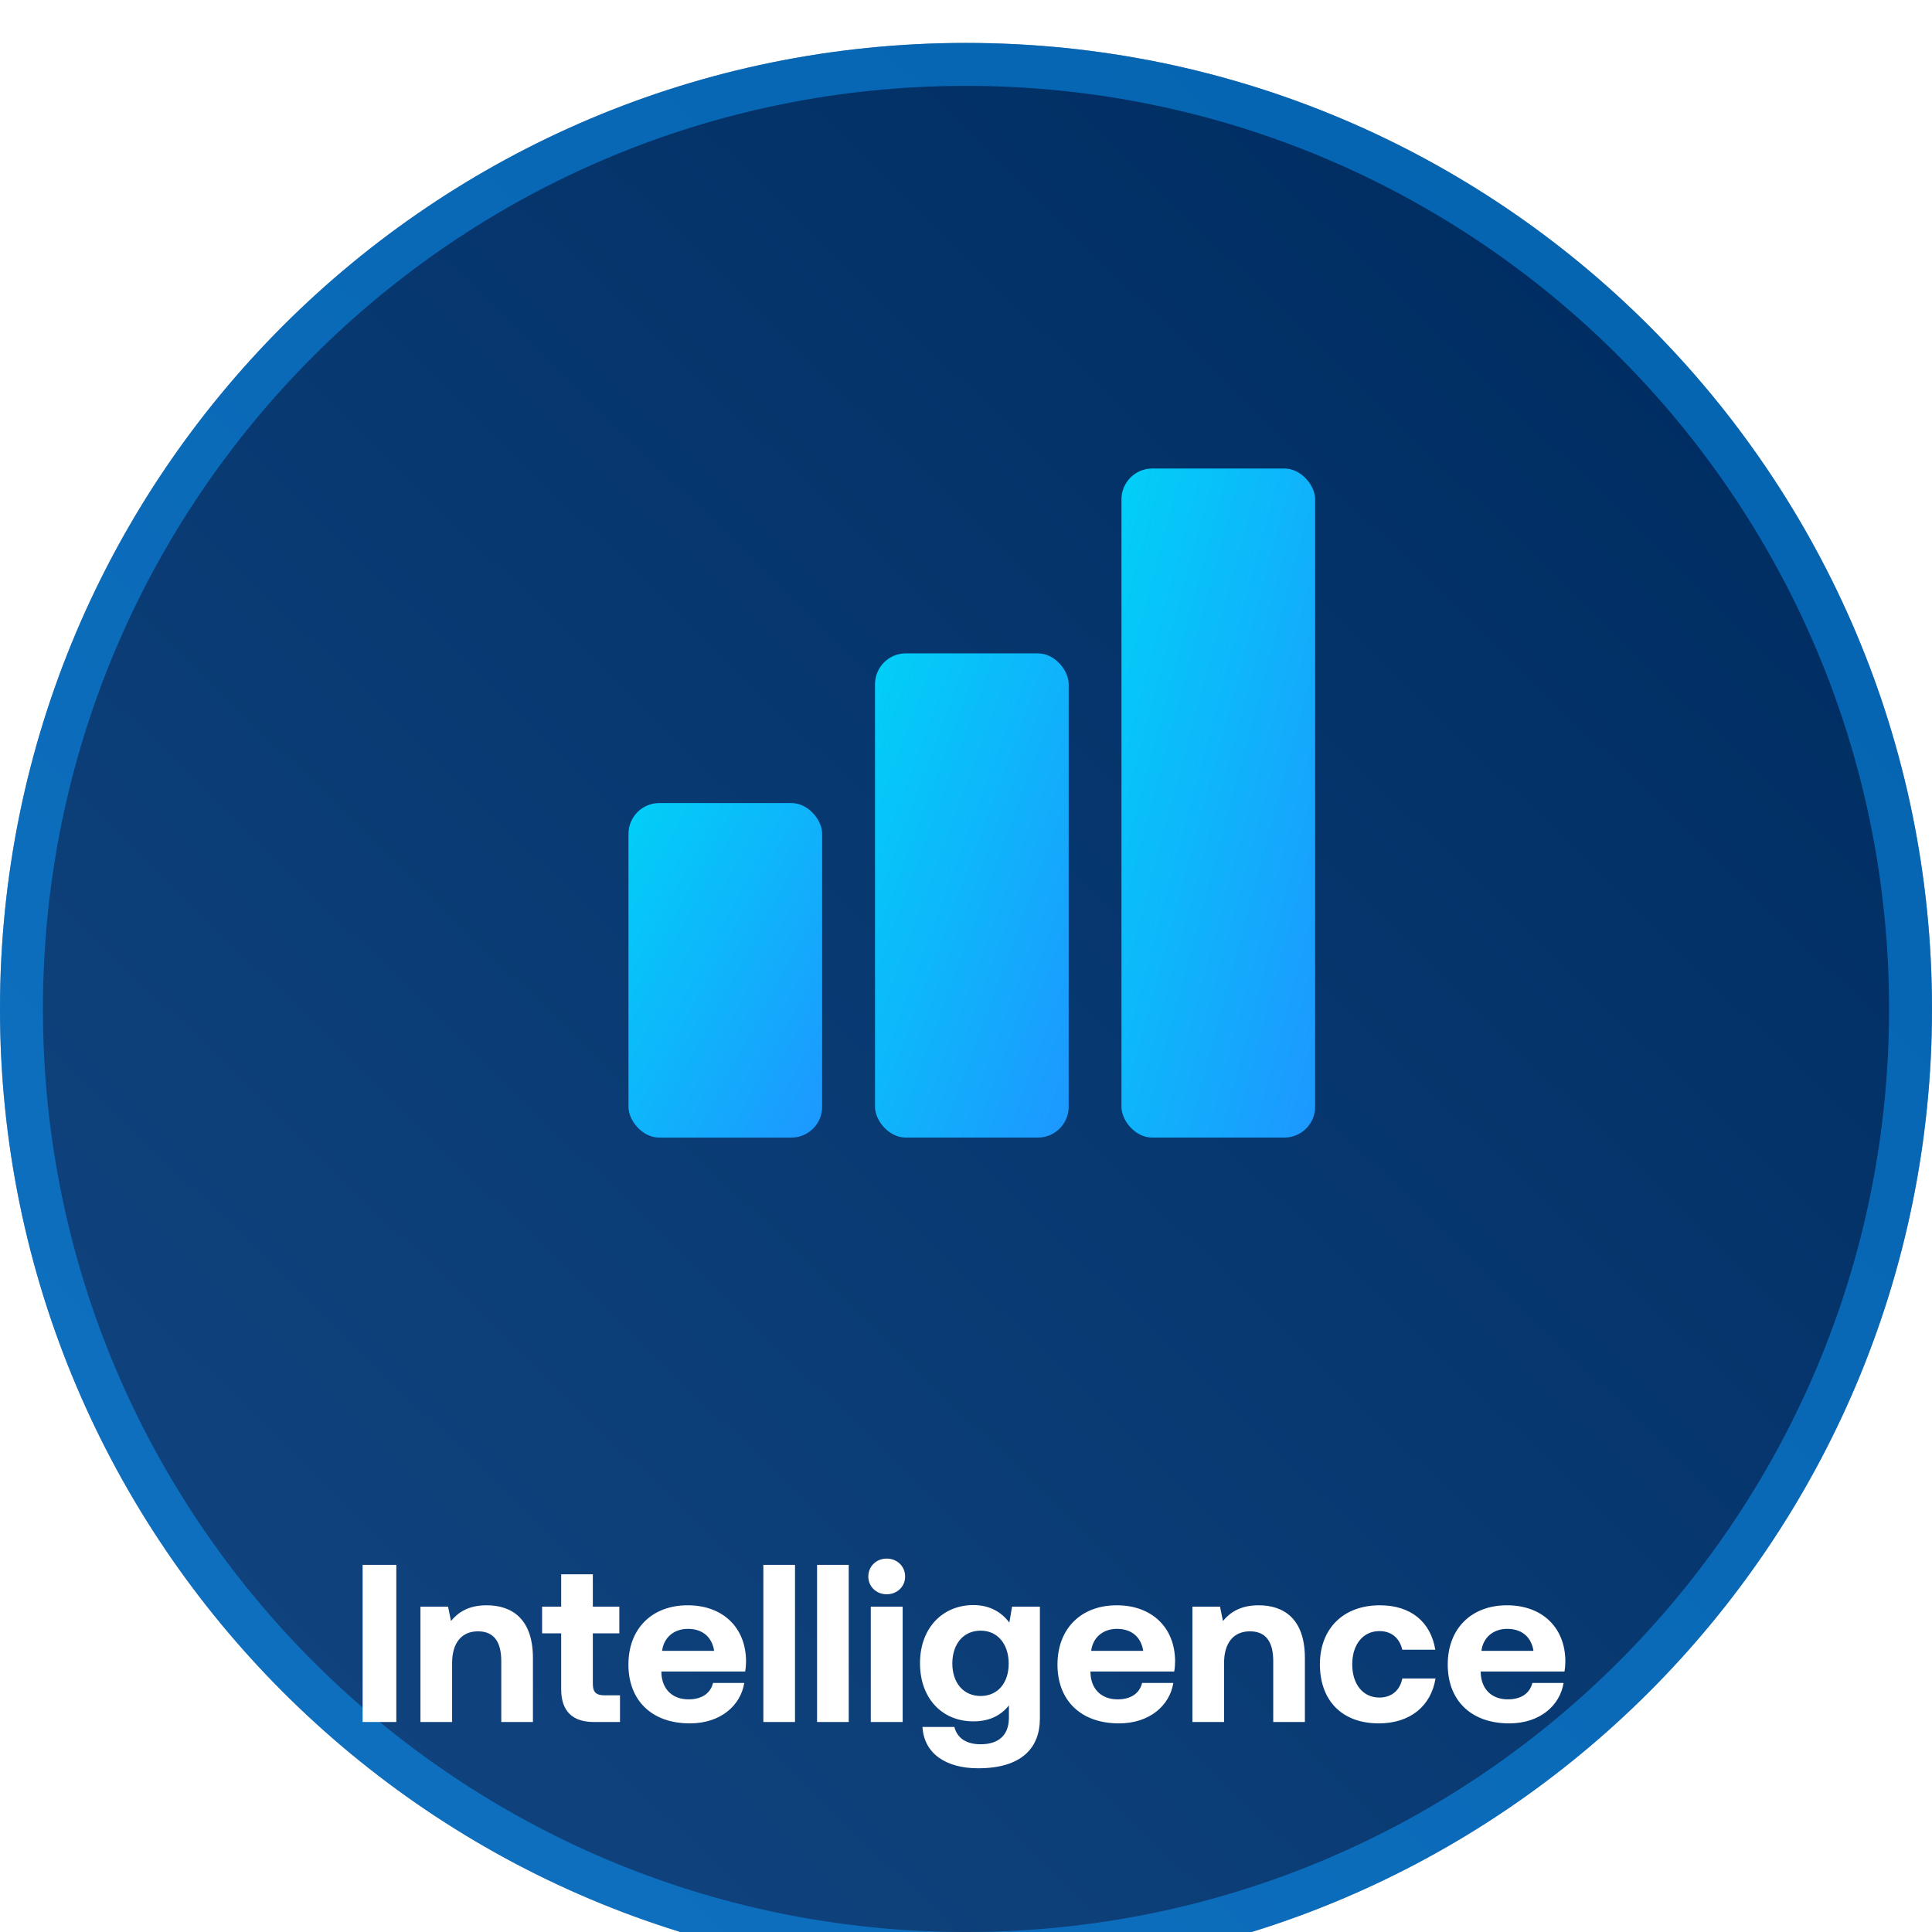 <?xml version="1.0" encoding="UTF-8"?> <svg xmlns="http://www.w3.org/2000/svg" width="166" height="166" viewBox="0 0 166 166" fill="none"><g clip-path="url(#clip0_817_35028)"><g filter="url(#filter0_d_817_35028)"><path d="M83 166C128.84 166 166 128.84 166 83C166 37.16 128.84 0 83 0C37.16 0 0 37.16 0 83C0 128.84 37.16 166 83 166Z" fill="url(#paint0_linear_817_35028)"></path><path d="M164.156 83C164.156 127.821 127.821 164.156 83 164.156C38.179 164.156 1.844 127.821 1.844 83C1.844 38.179 38.179 1.844 83 1.844C127.821 1.844 164.156 38.179 164.156 83Z" stroke="#0D9CFF" stroke-opacity="0.5" stroke-width="3.689"></path></g><g filter="url(#filter1_d_817_35028)"><path d="M31.157 126.256V112.753H34.051V126.256H31.157ZM41.816 116.225C43.957 116.225 45.79 117.363 45.79 120.758V126.256H43.07V121.028C43.07 119.35 42.433 118.463 41.064 118.463C39.656 118.463 38.846 119.466 38.846 121.183V126.256H36.126V116.341H38.498L38.749 117.575C39.386 116.804 40.292 116.225 41.816 116.225ZM48.217 123.42V118.636H46.578V116.341H48.217V113.563H50.937V116.341H53.214V118.636H50.937V122.977C50.937 123.671 51.207 123.96 51.921 123.96H53.271V126.256H51.053C49.163 126.256 48.217 125.311 48.217 123.42ZM59.279 126.372C55.98 126.372 53.994 124.385 53.994 121.318C53.994 118.231 56.019 116.225 59.086 116.225C62.057 116.225 64.063 118.077 64.102 120.99C64.102 121.279 64.082 121.607 64.024 121.916H56.829V122.051C56.887 123.459 57.794 124.308 59.163 124.308C60.263 124.308 61.035 123.825 61.266 122.899H63.947C63.639 124.828 61.922 126.372 59.279 126.372ZM56.887 120.141H61.362C61.169 118.926 60.34 118.251 59.105 118.251C57.929 118.251 57.041 118.964 56.887 120.141ZM65.588 126.256V112.753H68.308V126.256H65.588ZM70.203 126.256V112.753H72.923V126.256H70.203ZM76.188 115.28C75.301 115.28 74.606 114.624 74.606 113.756C74.606 112.869 75.301 112.213 76.188 112.213C77.075 112.213 77.77 112.869 77.77 113.756C77.77 114.624 77.075 115.28 76.188 115.28ZM74.819 126.256V116.341H77.558V126.256H74.819ZM86.725 117.71L86.957 116.341H89.349V125.967C89.349 128.416 87.844 130.23 84.044 130.23C81.286 130.23 79.395 128.976 79.26 126.68H81.999C82.25 127.625 83.002 128.166 84.256 128.166C85.78 128.166 86.687 127.413 86.687 125.87V124.828C86.031 125.658 85.047 126.198 83.658 126.198C80.996 126.217 79.048 124.269 79.048 121.202C79.048 118.173 80.996 116.206 83.639 116.206C85.066 116.206 86.07 116.842 86.725 117.71ZM84.256 124.018C85.742 124.018 86.668 122.88 86.668 121.24C86.668 119.582 85.742 118.405 84.256 118.405C82.771 118.405 81.826 119.562 81.826 121.221C81.826 122.88 82.771 124.018 84.256 124.018ZM96.145 126.372C92.846 126.372 90.859 124.385 90.859 121.318C90.859 118.231 92.885 116.225 95.952 116.225C98.922 116.225 100.929 118.077 100.967 120.99C100.967 121.279 100.948 121.607 100.89 121.916H93.695V122.051C93.753 123.459 94.659 124.308 96.029 124.308C97.129 124.308 97.9 123.825 98.132 122.899H100.813C100.504 124.828 98.787 126.372 96.145 126.372ZM93.753 120.141H98.228C98.035 118.926 97.206 118.251 95.971 118.251C94.794 118.251 93.907 118.964 93.753 120.141ZM108.144 116.225C110.285 116.225 112.118 117.363 112.118 120.758V126.256H109.398V121.028C109.398 119.35 108.761 118.463 107.392 118.463C105.984 118.463 105.173 119.466 105.173 121.183V126.256H102.454V116.341H104.826L105.077 117.575C105.714 116.804 106.62 116.225 108.144 116.225ZM118.462 126.372C115.318 126.372 113.408 124.423 113.408 121.298C113.408 118.231 115.414 116.225 118.559 116.225C121.259 116.225 122.937 117.691 123.323 120.045H120.488C120.256 119.061 119.581 118.443 118.52 118.443C117.092 118.443 116.186 119.62 116.186 121.298C116.186 122.996 117.092 124.153 118.52 124.153C119.581 124.153 120.295 123.517 120.488 122.514H123.342C122.957 124.886 121.163 126.372 118.462 126.372ZM129.676 126.372C126.377 126.372 124.391 124.385 124.391 121.318C124.391 118.231 126.416 116.225 129.483 116.225C132.454 116.225 134.46 118.077 134.498 120.99C134.498 121.279 134.479 121.607 134.421 121.916H127.226V122.051C127.284 123.459 128.191 124.308 129.56 124.308C130.66 124.308 131.431 123.825 131.663 122.899H134.344C134.036 124.828 132.319 126.372 129.676 126.372ZM127.284 120.141H131.759C131.566 118.926 130.737 118.251 129.502 118.251C128.326 118.251 127.438 118.964 127.284 120.141Z" fill="white"></path></g><rect x="54" y="69" width="16.641" height="28.744" rx="2.647" fill="url(#paint1_linear_817_35028)"></rect><rect x="75.182" y="56.139" width="16.641" height="41.603" rx="2.647" fill="url(#paint2_linear_817_35028)"></rect><rect x="96.358" y="40.256" width="16.641" height="57.487" rx="2.647" fill="url(#paint3_linear_817_35028)"></rect></g><defs><filter id="filter0_d_817_35028" x="-24.593" y="-20.904" width="215.185" height="215.185" filterUnits="userSpaceOnUse" color-interpolation-filters="sRGB"><feFlood flood-opacity="0" result="BackgroundImageFix"></feFlood><feColorMatrix in="SourceAlpha" type="matrix" values="0 0 0 0 0 0 0 0 0 0 0 0 0 0 0 0 0 0 127 0" result="hardAlpha"></feColorMatrix><feOffset dy="3.689"></feOffset><feGaussianBlur stdDeviation="12.296"></feGaussianBlur><feComposite in2="hardAlpha" operator="out"></feComposite><feColorMatrix type="matrix" values="0 0 0 0 0.067 0 0 0 0 0.157 0 0 0 0 0.341 0 0 0 0.08 0"></feColorMatrix><feBlend mode="normal" in2="BackgroundImageFix" result="effect1_dropShadow_817_35028"></feBlend><feBlend mode="normal" in="SourceGraphic" in2="effect1_dropShadow_817_35028" result="shape"></feBlend></filter><filter id="filter1_d_817_35028" x="-33.951" y="68.807" width="233.558" height="148.234" filterUnits="userSpaceOnUse" color-interpolation-filters="sRGB"><feFlood flood-opacity="0" result="BackgroundImageFix"></feFlood><feColorMatrix in="SourceAlpha" type="matrix" values="0 0 0 0 0 0 0 0 0 0 0 0 0 0 0 0 0 0 127 0" result="hardAlpha"></feColorMatrix><feOffset dy="21.703"></feOffset><feGaussianBlur stdDeviation="32.554"></feGaussianBlur><feComposite in2="hardAlpha" operator="out"></feComposite><feColorMatrix type="matrix" values="0 0 0 0 0.067 0 0 0 0 0.157 0 0 0 0 0.341 0 0 0 0.08 0"></feColorMatrix><feBlend mode="normal" in2="BackgroundImageFix" result="effect1_dropShadow_817_35028"></feBlend><feBlend mode="normal" in="SourceGraphic" in2="effect1_dropShadow_817_35028" result="shape"></feBlend></filter><linearGradient id="paint0_linear_817_35028" x1="25.232" y1="142.76" x2="140.104" y2="24.734" gradientUnits="userSpaceOnUse"><stop stop-color="#10437E"></stop><stop offset="1" stop-color="#002E63"></stop></linearGradient><linearGradient id="paint1_linear_817_35028" x1="70.641" y1="97.744" x2="44.722" y2="83.839" gradientUnits="userSpaceOnUse"><stop stop-color="#1D97FF"></stop><stop offset="1" stop-color="#00D2F7"></stop></linearGradient><linearGradient id="paint2_linear_817_35028" x1="91.823" y1="97.742" x2="62.476" y2="86.864" gradientUnits="userSpaceOnUse"><stop stop-color="#1D97FF"></stop><stop offset="1" stop-color="#00D2F7"></stop></linearGradient><linearGradient id="paint3_linear_817_35028" x1="113" y1="97.743" x2="81.861" y2="89.391" gradientUnits="userSpaceOnUse"><stop stop-color="#1D97FF"></stop><stop offset="1" stop-color="#00D2F7"></stop></linearGradient><clipPath id="clip0_817_35028"><rect width="166" height="166" fill="white"></rect></clipPath></defs></svg> 